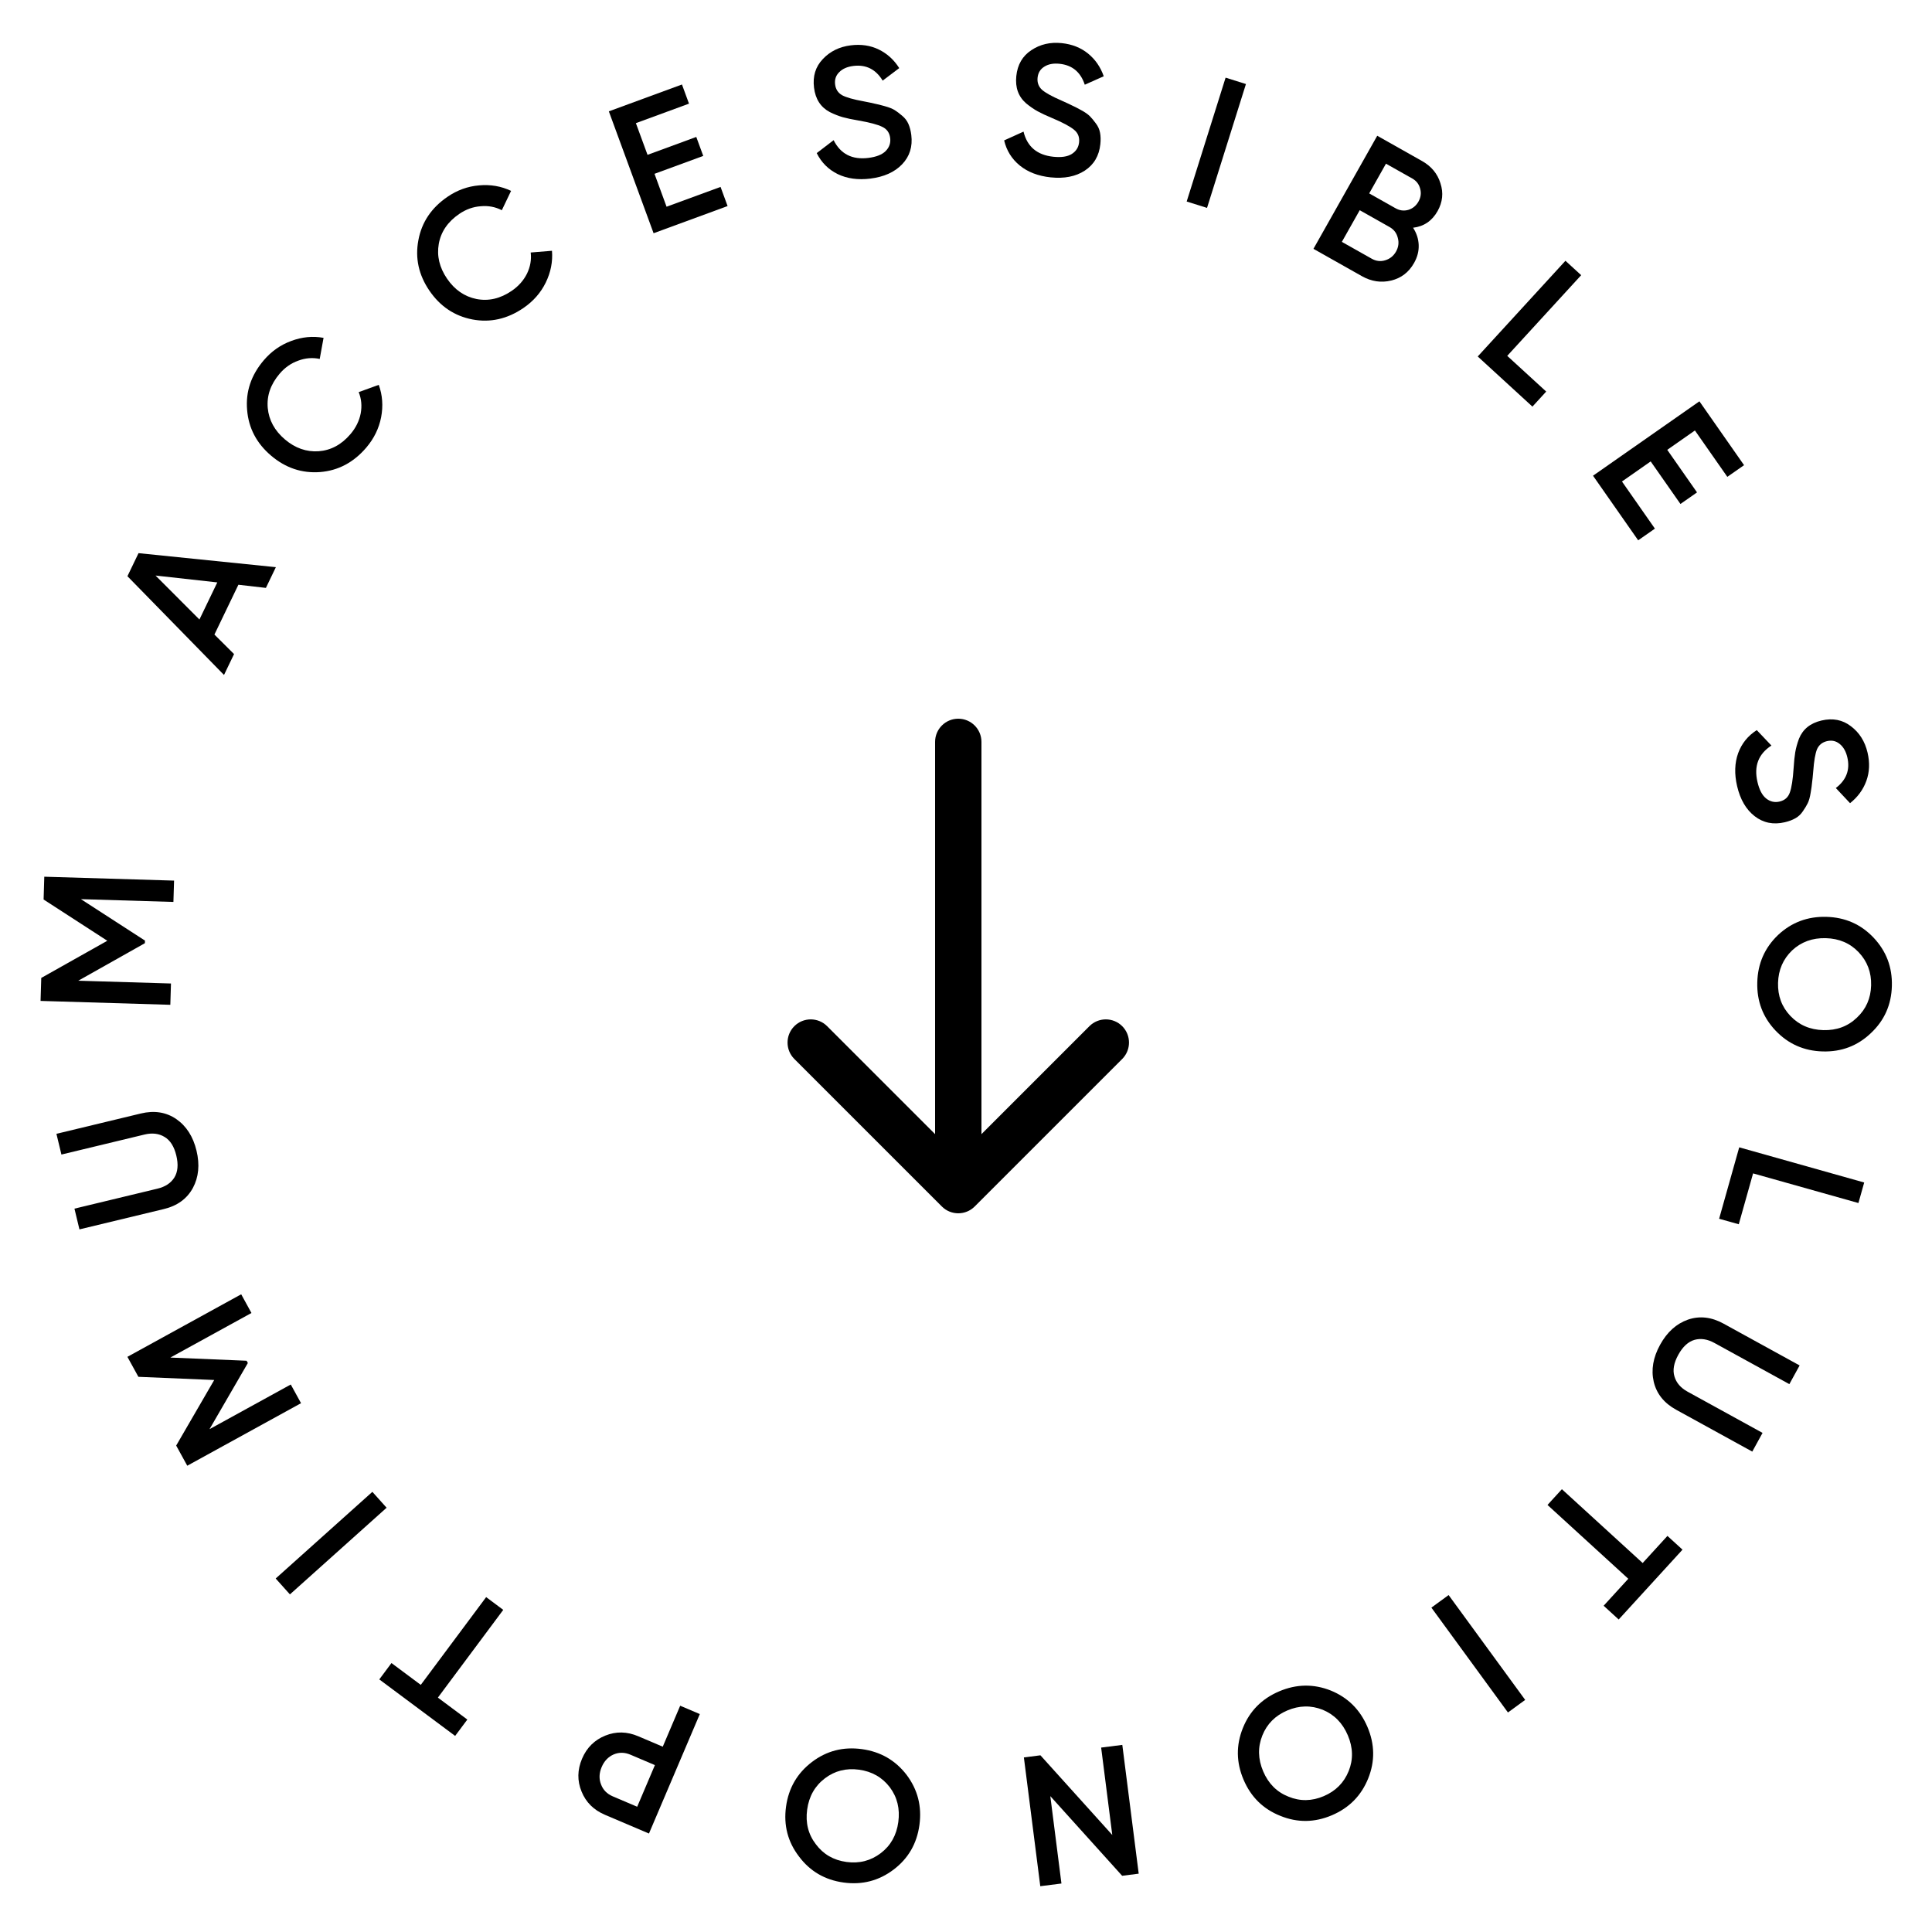 <svg width="125" height="125" viewBox="0 0 125 125" fill="none" xmlns="http://www.w3.org/2000/svg">
<path d="M52.536 113.998C53.483 113.279 54.558 113.003 55.763 113.168C56.968 113.333 57.933 113.889 58.659 114.836C59.376 115.791 59.652 116.87 59.487 118.075C59.322 119.28 58.767 120.241 57.82 120.959C56.865 121.684 55.785 121.964 54.58 121.799C53.376 121.634 52.415 121.075 51.698 120.12C50.971 119.173 50.691 118.097 50.856 116.892C51.021 115.688 51.581 114.723 52.536 113.998ZM57.569 115.632C57.076 114.991 56.413 114.613 55.581 114.499C54.748 114.385 54.012 114.571 53.372 115.057C52.724 115.549 52.34 116.224 52.223 117.08C52.106 117.936 52.294 118.684 52.788 119.325C53.272 119.973 53.931 120.354 54.763 120.468C55.595 120.582 56.336 120.392 56.984 119.9C57.624 119.414 58.003 118.744 58.12 117.888C58.237 117.032 58.054 116.28 57.569 115.632Z" fill="black"/>
<path d="M39.139 117.417C38.41 117.106 37.907 116.605 37.627 115.912C37.341 115.217 37.352 114.508 37.659 113.787C37.962 113.073 38.466 112.574 39.169 112.291C39.862 112.012 40.572 112.027 41.301 112.338L42.88 113.01L44.008 110.36L45.278 110.9L41.988 118.629L39.139 117.417ZM40.794 113.53C40.418 113.37 40.056 113.364 39.706 113.511C39.354 113.665 39.094 113.937 38.928 114.327C38.762 114.717 38.747 115.089 38.884 115.443C39.017 115.804 39.271 116.064 39.647 116.224L41.226 116.896L42.372 114.202L40.794 113.53Z" fill="black"/>
<path d="M24.54 108.657L25.328 107.599L27.224 109.011L31.454 103.333L32.56 104.158L28.331 109.835L30.236 111.255L29.448 112.313L24.54 108.657Z" fill="black"/>
<path d="M18.758 103.157L17.837 102.129L24.092 96.522L25.013 97.55L18.758 103.157Z" fill="black"/>
<path d="M8.243 87.787L15.605 83.74L16.269 84.95L11.022 87.834L15.955 88.04L16.036 88.187L13.555 92.467L18.813 89.577L19.477 90.786L12.116 94.832L11.399 93.528L13.86 89.286L8.954 89.08L8.243 87.787Z" fill="black"/>
<path d="M11.407 72.404C12.059 72.856 12.495 73.537 12.714 74.447C12.933 75.356 12.855 76.161 12.48 76.86C12.098 77.561 11.471 78.017 10.6 78.226L5.14 79.541L4.817 78.199L10.195 76.904C10.693 76.784 11.055 76.545 11.281 76.186C11.506 75.82 11.548 75.344 11.407 74.761C11.267 74.178 11.014 73.778 10.649 73.561C10.283 73.337 9.85 73.284 9.352 73.404L3.974 74.699L3.651 73.358L9.111 72.043C9.982 71.833 10.748 71.954 11.407 72.404Z" fill="black"/>
<path d="M2.865 56.723L11.262 56.975L11.22 58.355L5.235 58.175L9.38 60.856L9.375 61.024L5.064 63.452L11.062 63.632L11.02 65.011L2.624 64.759L2.669 63.272L6.943 60.867L2.821 58.198L2.865 56.723Z" fill="black"/>
<path d="M17.204 38.037L15.424 37.833L13.873 41.055L15.143 42.319L14.493 43.67L8.245 37.281L8.963 35.789L17.849 36.696L17.204 38.037ZM12.903 40.082L14.059 37.682L10.064 37.238L12.903 40.082Z" fill="black"/>
<path d="M23.7 28.957C22.88 29.919 21.884 30.448 20.711 30.542C19.532 30.631 18.474 30.276 17.536 29.477C16.598 28.679 16.082 27.693 15.988 26.52C15.887 25.342 16.247 24.272 17.066 23.309C17.559 22.731 18.15 22.314 18.839 22.061C19.533 21.8 20.231 21.733 20.934 21.858L20.686 23.223C20.224 23.124 19.761 23.161 19.299 23.334C18.835 23.497 18.432 23.779 18.09 24.181C17.509 24.863 17.253 25.601 17.323 26.396C17.397 27.184 17.767 27.861 18.43 28.427C19.094 28.992 19.822 29.248 20.612 29.196C21.407 29.138 22.096 28.768 22.676 28.086C23.019 27.684 23.238 27.241 23.336 26.756C23.427 26.266 23.384 25.804 23.207 25.37L24.506 24.9C24.747 25.567 24.798 26.267 24.658 26.999C24.517 27.72 24.198 28.372 23.7 28.957Z" fill="black"/>
<path d="M33.867 19.927C32.823 20.639 31.723 20.887 30.567 20.669C29.406 20.445 28.478 19.824 27.783 18.806C27.089 17.789 26.85 16.702 27.068 15.546C27.281 14.383 27.91 13.445 28.954 12.732C29.581 12.303 30.261 12.057 30.992 11.994C31.73 11.926 32.422 12.044 33.067 12.35L32.468 13.601C32.049 13.384 31.593 13.298 31.101 13.344C30.611 13.378 30.148 13.544 29.712 13.842C28.972 14.347 28.531 14.992 28.389 15.777C28.253 16.558 28.431 17.308 28.923 18.028C29.415 18.748 30.049 19.187 30.825 19.345C31.608 19.498 32.369 19.322 33.109 18.817C33.545 18.519 33.874 18.149 34.095 17.707C34.312 17.259 34.392 16.802 34.336 16.337L35.713 16.225C35.77 16.932 35.634 17.62 35.306 18.29C34.981 18.948 34.501 19.493 33.867 19.927Z" fill="black"/>
<path d="M43.127 13.375L46.62 12.093L47.075 13.332L42.287 15.09L39.392 7.204L44.123 5.467L44.578 6.706L41.142 7.968L41.895 10.018L45.049 8.86L45.5 10.088L42.346 11.246L43.127 13.375Z" fill="black"/>
<path d="M56.312 11.555C55.51 11.654 54.805 11.557 54.196 11.262C53.595 10.965 53.144 10.514 52.842 9.906L53.935 9.069C54.385 9.964 55.134 10.347 56.182 10.217C56.698 10.152 57.071 10.005 57.3 9.775C57.537 9.536 57.635 9.254 57.594 8.929C57.552 8.587 57.381 8.347 57.081 8.206C56.781 8.058 56.264 7.921 55.531 7.794C55.119 7.725 54.783 7.654 54.525 7.581C54.266 7.508 53.986 7.398 53.685 7.25C53.392 7.093 53.16 6.884 52.991 6.623C52.821 6.362 52.713 6.045 52.667 5.671C52.575 4.933 52.764 4.317 53.235 3.823C53.705 3.321 54.309 3.025 55.047 2.933C55.714 2.85 56.318 2.94 56.858 3.204C57.399 3.467 57.84 3.868 58.181 4.406L57.109 5.216C56.663 4.482 56.031 4.165 55.213 4.267C54.816 4.316 54.51 4.451 54.296 4.671C54.08 4.883 53.992 5.148 54.032 5.466C54.07 5.775 54.22 6.006 54.481 6.159C54.749 6.304 55.212 6.435 55.872 6.555C56.203 6.619 56.443 6.669 56.593 6.707C56.749 6.736 56.965 6.79 57.241 6.868C57.525 6.946 57.741 7.032 57.89 7.126C58.039 7.221 58.199 7.342 58.371 7.49C58.55 7.637 58.685 7.814 58.775 8.02C58.865 8.227 58.927 8.465 58.961 8.735C59.054 9.489 58.855 10.122 58.362 10.635C57.877 11.139 57.193 11.445 56.312 11.555Z" fill="black"/>
<path d="M67.975 11.475C67.171 11.39 66.506 11.136 65.98 10.71C65.461 10.286 65.124 9.744 64.968 9.084L66.222 8.516C66.458 9.489 67.1 10.031 68.151 10.142C68.668 10.196 69.064 10.137 69.34 9.965C69.624 9.786 69.783 9.533 69.817 9.207C69.853 8.865 69.741 8.591 69.481 8.387C69.222 8.175 68.75 7.924 68.064 7.635C67.679 7.474 67.368 7.329 67.132 7.199C66.897 7.07 66.649 6.899 66.39 6.687C66.139 6.468 65.961 6.212 65.855 5.919C65.749 5.626 65.716 5.293 65.755 4.919C65.833 4.179 66.157 3.622 66.727 3.247C67.298 2.865 67.954 2.713 68.693 2.79C69.362 2.86 69.929 3.085 70.396 3.464C70.863 3.843 71.202 4.333 71.412 4.934L70.185 5.481C69.916 4.664 69.373 4.213 68.553 4.127C68.155 4.085 67.827 4.147 67.568 4.313C67.31 4.471 67.165 4.709 67.131 5.027C67.099 5.338 67.192 5.597 67.412 5.805C67.64 6.006 68.062 6.239 68.677 6.505C68.985 6.642 69.207 6.746 69.344 6.816C69.491 6.88 69.689 6.981 69.94 7.12C70.199 7.26 70.39 7.393 70.514 7.518C70.637 7.644 70.766 7.798 70.899 7.981C71.041 8.165 71.132 8.367 71.173 8.589C71.215 8.81 71.221 9.056 71.192 9.327C71.113 10.083 70.775 10.655 70.18 11.043C69.593 11.423 68.858 11.567 67.975 11.475Z" fill="black"/>
<path d="M79.296 5.024L80.612 5.437L78.095 13.451L76.778 13.038L79.296 5.024Z" fill="black"/>
<path d="M91.426 14.735C91.652 15.082 91.773 15.454 91.789 15.849C91.805 16.244 91.705 16.633 91.489 17.016C91.151 17.615 90.658 17.994 90.009 18.151C89.359 18.308 88.728 18.214 88.115 17.868L84.98 16.099L89.107 8.783L92.012 10.422C92.611 10.76 93.007 11.24 93.198 11.862C93.4 12.481 93.337 13.08 93.011 13.659C92.653 14.293 92.125 14.651 91.426 14.735ZM91.376 11.551L89.672 10.59L88.587 12.513L90.291 13.474C90.555 13.623 90.829 13.659 91.113 13.58C91.4 13.494 91.62 13.315 91.774 13.043C91.927 12.771 91.964 12.494 91.885 12.21C91.81 11.92 91.64 11.7 91.376 11.551ZM88.752 16.739C89.031 16.897 89.319 16.931 89.617 16.842C89.926 16.75 90.162 16.561 90.323 16.275C90.484 15.989 90.522 15.694 90.437 15.389C90.363 15.081 90.186 14.848 89.907 14.691L87.974 13.6L86.818 15.649L88.752 16.739Z" fill="black"/>
<path d="M97.518 23.024L100.039 25.334L99.148 26.308L95.609 23.064L101.284 16.872L102.302 17.804L97.518 23.024Z" fill="black"/>
<path d="M104.941 31.153L107.072 34.202L105.99 34.958L103.068 30.779L109.952 25.965L112.84 30.096L111.758 30.852L109.661 27.852L107.871 29.104L109.797 31.858L108.725 32.607L106.799 29.854L104.941 31.153Z" fill="black"/>
<path d="M112.391 50.864C112.207 50.077 112.23 49.366 112.458 48.729C112.689 48.1 113.091 47.603 113.663 47.239L114.611 48.237C113.769 48.78 113.467 49.565 113.708 50.593C113.826 51.099 114.012 51.455 114.265 51.658C114.528 51.868 114.819 51.935 115.138 51.861C115.473 51.782 115.694 51.587 115.802 51.274C115.917 50.959 115.999 50.431 116.047 49.688C116.073 49.272 116.108 48.931 116.153 48.666C116.198 48.4 116.278 48.111 116.393 47.796C116.518 47.487 116.702 47.235 116.943 47.039C117.185 46.843 117.489 46.702 117.855 46.616C118.58 46.447 119.212 46.57 119.753 46.986C120.302 47.399 120.661 47.969 120.83 48.693C120.983 49.347 120.958 49.957 120.753 50.523C120.548 51.088 120.197 51.569 119.698 51.965L118.778 50.985C119.462 50.463 119.709 49.801 119.522 48.999C119.431 48.61 119.264 48.32 119.023 48.13C118.789 47.938 118.516 47.879 118.205 47.952C117.901 48.023 117.687 48.196 117.562 48.472C117.447 48.753 117.365 49.228 117.316 49.897C117.288 50.232 117.263 50.476 117.241 50.629C117.229 50.788 117.198 51.009 117.149 51.292C117.102 51.582 117.04 51.806 116.962 51.964C116.884 52.122 116.78 52.294 116.651 52.48C116.524 52.675 116.363 52.827 116.167 52.939C115.971 53.05 115.741 53.137 115.476 53.199C114.736 53.372 114.085 53.241 113.523 52.805C112.971 52.376 112.593 51.729 112.391 50.864Z" fill="black"/>
<path d="M114.872 66.673C114.055 65.811 113.663 64.772 113.696 63.556C113.728 62.341 114.176 61.32 115.039 60.495C115.909 59.679 116.952 59.287 118.168 59.32C119.383 59.352 120.4 59.8 121.217 60.663C122.041 61.533 122.437 62.576 122.404 63.792C122.372 65.007 121.92 66.023 121.049 66.84C120.187 67.665 119.148 68.061 117.932 68.028C116.717 67.996 115.697 67.544 114.872 66.673ZM115.948 61.492C115.365 62.053 115.062 62.753 115.039 63.593C115.016 64.432 115.281 65.144 115.834 65.727C116.394 66.318 117.106 66.626 117.97 66.649C118.833 66.672 119.557 66.404 120.14 65.843C120.731 65.291 121.038 64.595 121.061 63.755C121.084 62.916 120.815 62.2 120.255 61.609C119.702 61.026 118.994 60.722 118.13 60.699C117.267 60.676 116.539 60.94 115.948 61.492Z" fill="black"/>
<path d="M113.424 75.918L112.498 79.21L111.227 78.853L112.527 74.232L120.613 76.508L120.24 77.836L113.424 75.918Z" fill="black"/>
<path d="M106.996 89.4C106.818 88.626 106.955 87.83 107.406 87.01C107.857 86.189 108.456 85.647 109.204 85.382C109.959 85.122 110.729 85.207 111.514 85.639L116.435 88.344L115.771 89.553L110.923 86.889C110.474 86.642 110.045 86.575 109.636 86.688C109.223 86.808 108.873 87.131 108.584 87.657C108.295 88.183 108.212 88.648 108.336 89.054C108.456 89.467 108.74 89.797 109.189 90.043L114.037 92.708L113.372 93.918L108.45 91.212C107.665 90.781 107.18 90.177 106.996 89.4Z" fill="black"/>
<path d="M104.729 104.781L103.755 103.891L105.35 102.146L100.123 97.37L101.054 96.351L106.28 101.127L107.883 99.373L108.858 100.263L104.729 104.781Z" fill="black"/>
<path d="M98.679 109.983L97.564 110.797L92.611 104.013L93.725 103.2L98.679 109.983Z" fill="black"/>
<path d="M80.415 111.799C80.859 110.697 81.641 109.908 82.759 109.431C83.878 108.955 84.992 108.937 86.102 109.378C87.207 109.829 87.997 110.614 88.474 111.733C88.95 112.852 88.966 113.962 88.522 115.064C88.074 116.177 87.291 116.971 86.172 117.447C85.053 117.924 83.941 117.936 82.836 117.485C81.727 117.044 80.934 116.264 80.458 115.146C79.981 114.027 79.967 112.911 80.415 111.799ZM85.574 110.62C84.821 110.323 84.059 110.339 83.286 110.668C82.513 110.997 81.976 111.534 81.676 112.279C81.372 113.035 81.389 113.81 81.727 114.605C82.066 115.4 82.611 115.946 83.364 116.243C84.112 116.551 84.873 116.54 85.645 116.211C86.418 115.882 86.957 115.339 87.261 114.584C87.561 113.839 87.542 113.069 87.204 112.274C86.865 111.479 86.322 110.928 85.574 110.62Z" fill="black"/>
<path d="M68.675 121.863L67.306 122.037L66.245 113.705L67.316 113.568L71.964 118.722L71.244 113.068L72.613 112.894L73.674 121.226L72.603 121.363L67.955 116.209L68.675 121.863Z" fill="black"/>
<path d="M63.5 48C63.5 47.172 62.828 46.5 62 46.5C61.172 46.5 60.5 47.172 60.5 48L63.5 48ZM60.939 78.061C61.525 78.646 62.475 78.646 63.061 78.061L72.607 68.515C73.192 67.929 73.192 66.979 72.607 66.393C72.021 65.808 71.071 65.808 70.485 66.393L62 74.879L53.515 66.393C52.929 65.808 51.979 65.808 51.393 66.393C50.808 66.979 50.808 67.929 51.393 68.515L60.939 78.061ZM60.5 48L60.5 77L63.5 77L63.5 48L60.5 48Z" fill="black"/>
</svg>
